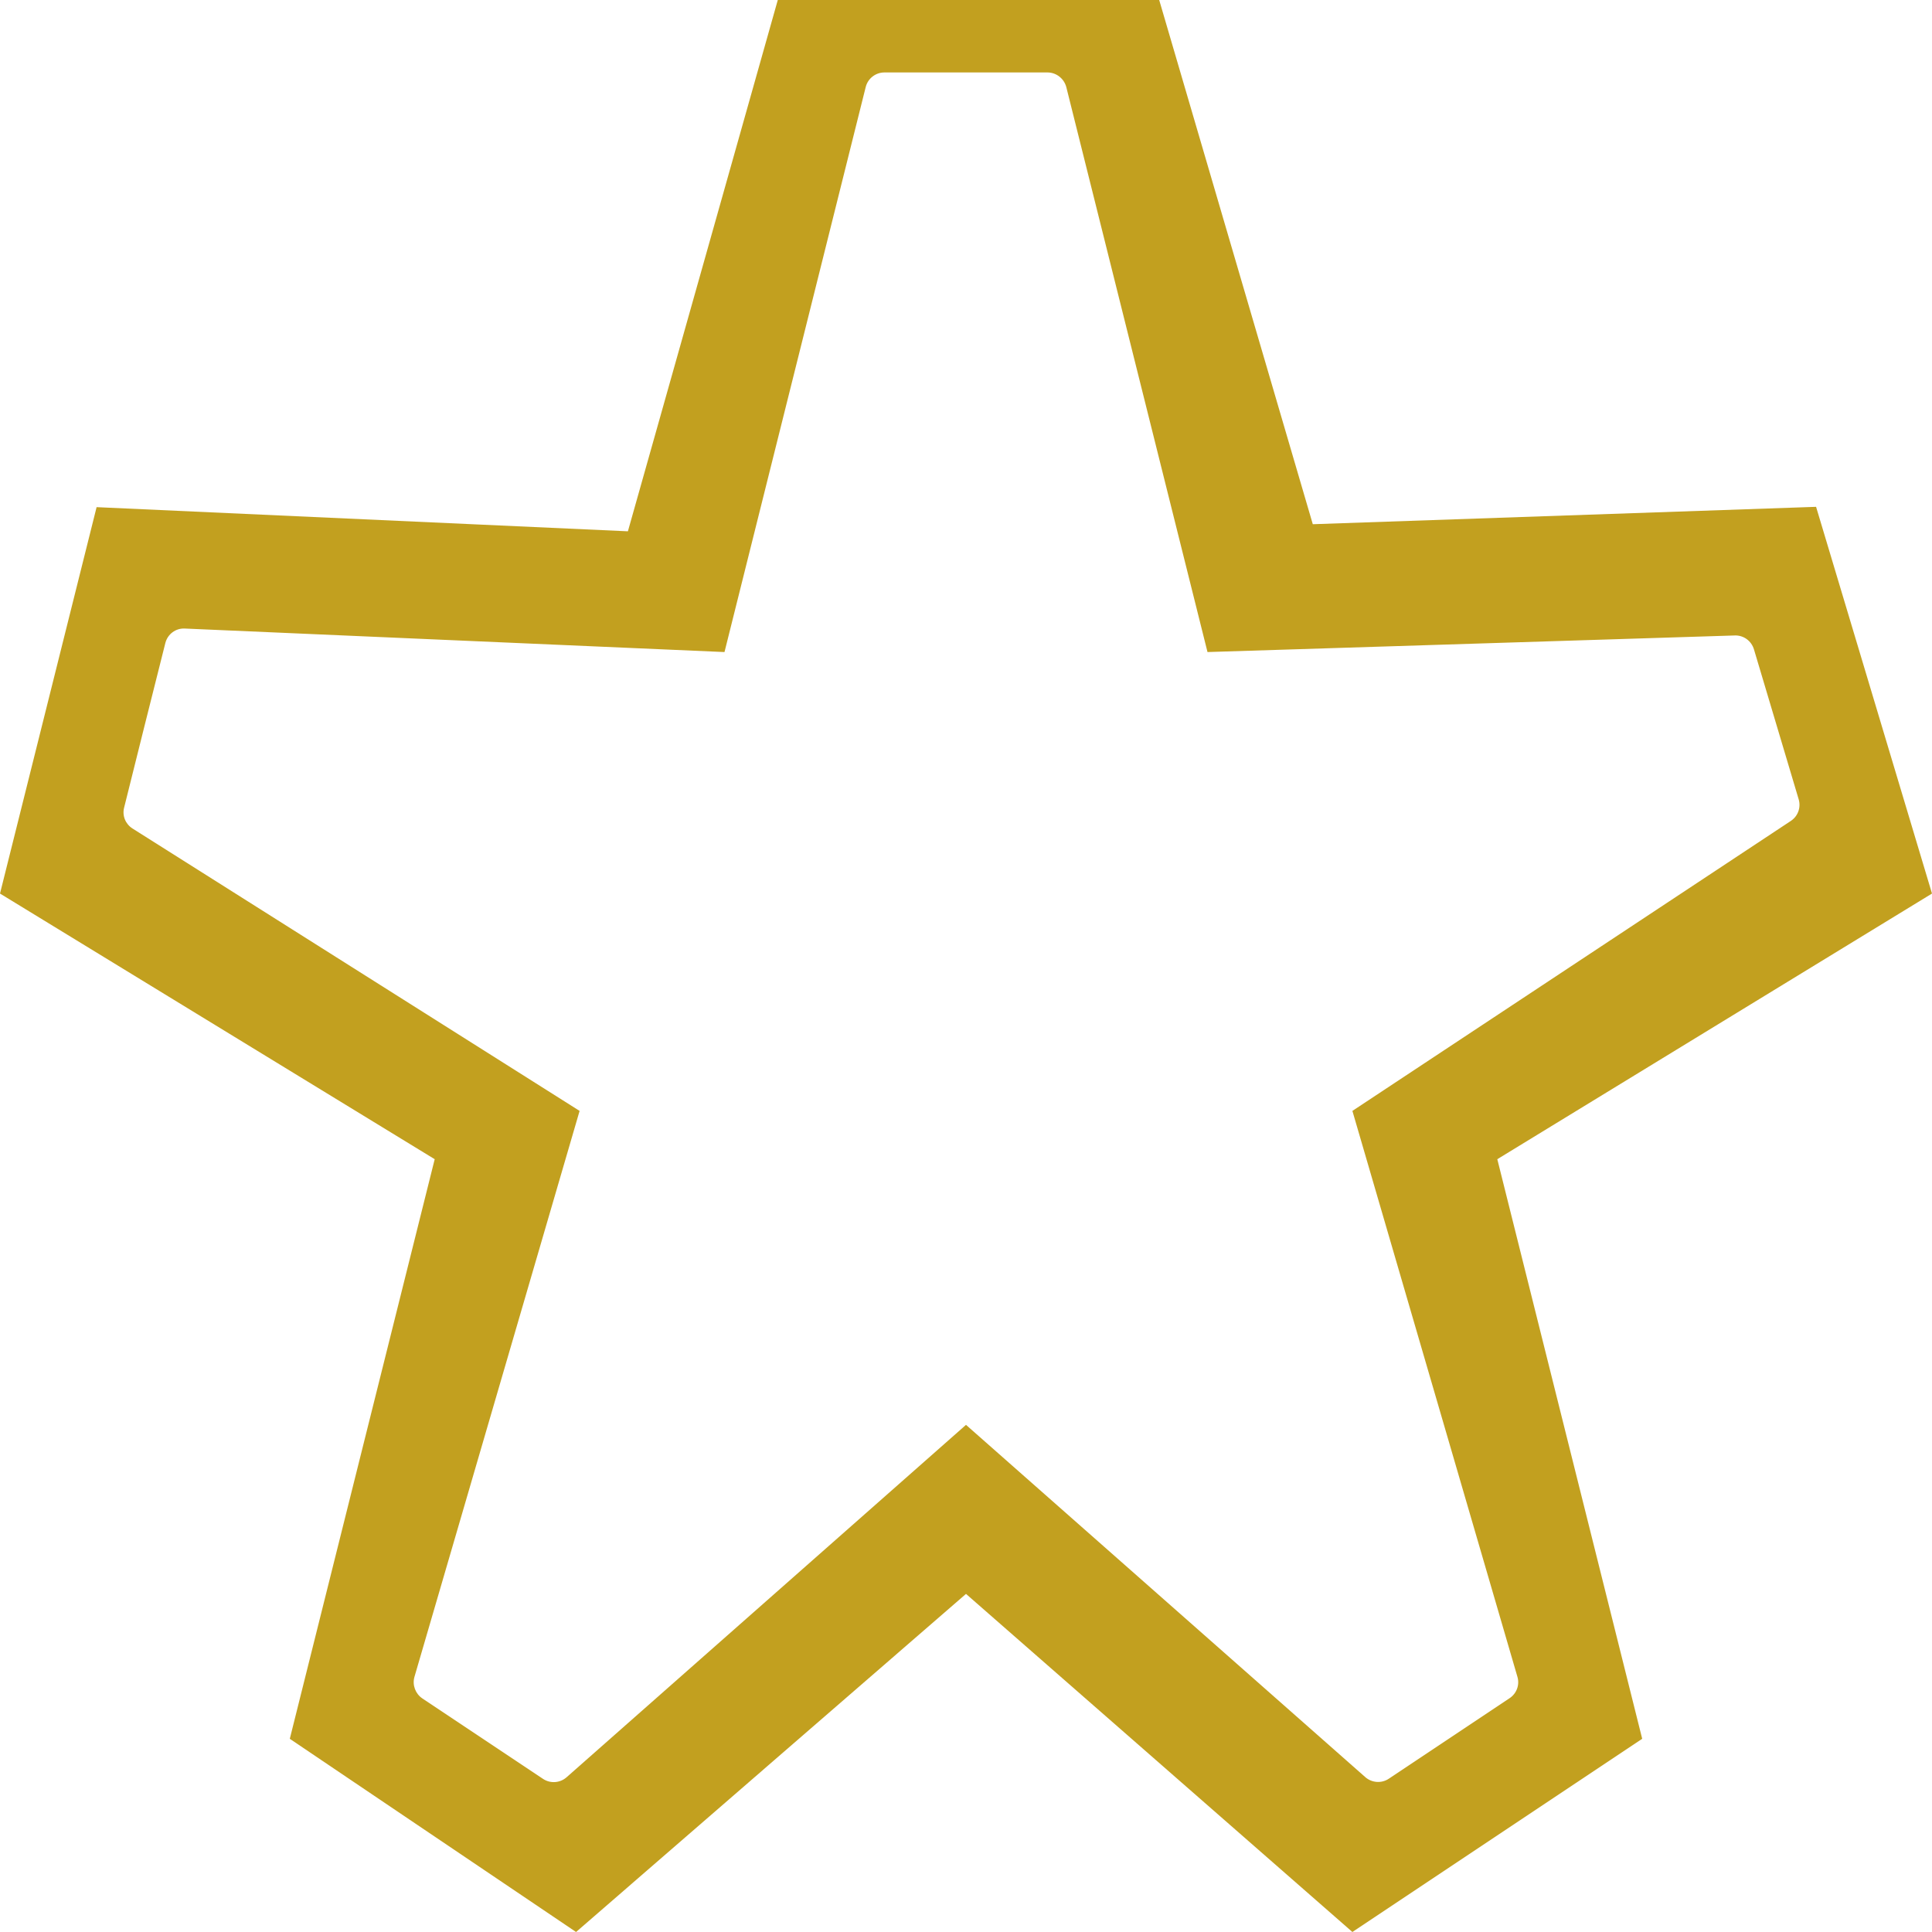 <?xml version="1.0" encoding="utf-8"?>
<!-- Generator: Adobe Illustrator 28.1.0, SVG Export Plug-In . SVG Version: 6.00 Build 0)  -->
<svg version="1.1" id="Layer_1" xmlns="http://www.w3.org/2000/svg" xmlns:xlink="http://www.w3.org/1999/xlink" x="0px" y="0px"
	 viewBox="0 0 120 120" style="enable-background:new 0 0 120 120;" xml:space="preserve">
<style type="text/css">
	.st0{fill:#C2A01F;}
</style>
<path class="st0" d="M120,55.5l-7.2-24.02l-31.26,1.08L72,0H48.31L39,33L6,31.5l-6,24L27,72l-9,36l17.78,12L60,99l24,21l18-12l-9-36
	L120,55.5z M66.23,5.41L75,40.5l32.75-1.03c0.54-0.02,1.03,0.33,1.19,0.86l2.78,9.32c0.15,0.51-0.05,1.05-0.49,1.34L84,69
	l10.25,35.15c0.15,0.5-0.05,1.04-0.49,1.33l-7.5,5c-0.45,0.3-1.05,0.26-1.46-0.1L60,88.5l-24.81,21.89c-0.41,0.36-1.01,0.4-1.46,0.1
	l-7.5-5c-0.43-0.29-0.63-0.83-0.49-1.33L36,69L8.23,51.46c-0.44-0.28-0.65-0.8-0.52-1.3c0.54-2.17,1.98-7.94,2.56-10.22
	c0.14-0.55,0.64-0.93,1.21-0.9L45,40.5l8.77-35.09c0.13-0.53,0.61-0.91,1.16-0.91h10.13C65.61,4.5,66.09,4.88,66.23,5.41"/>
</svg>
